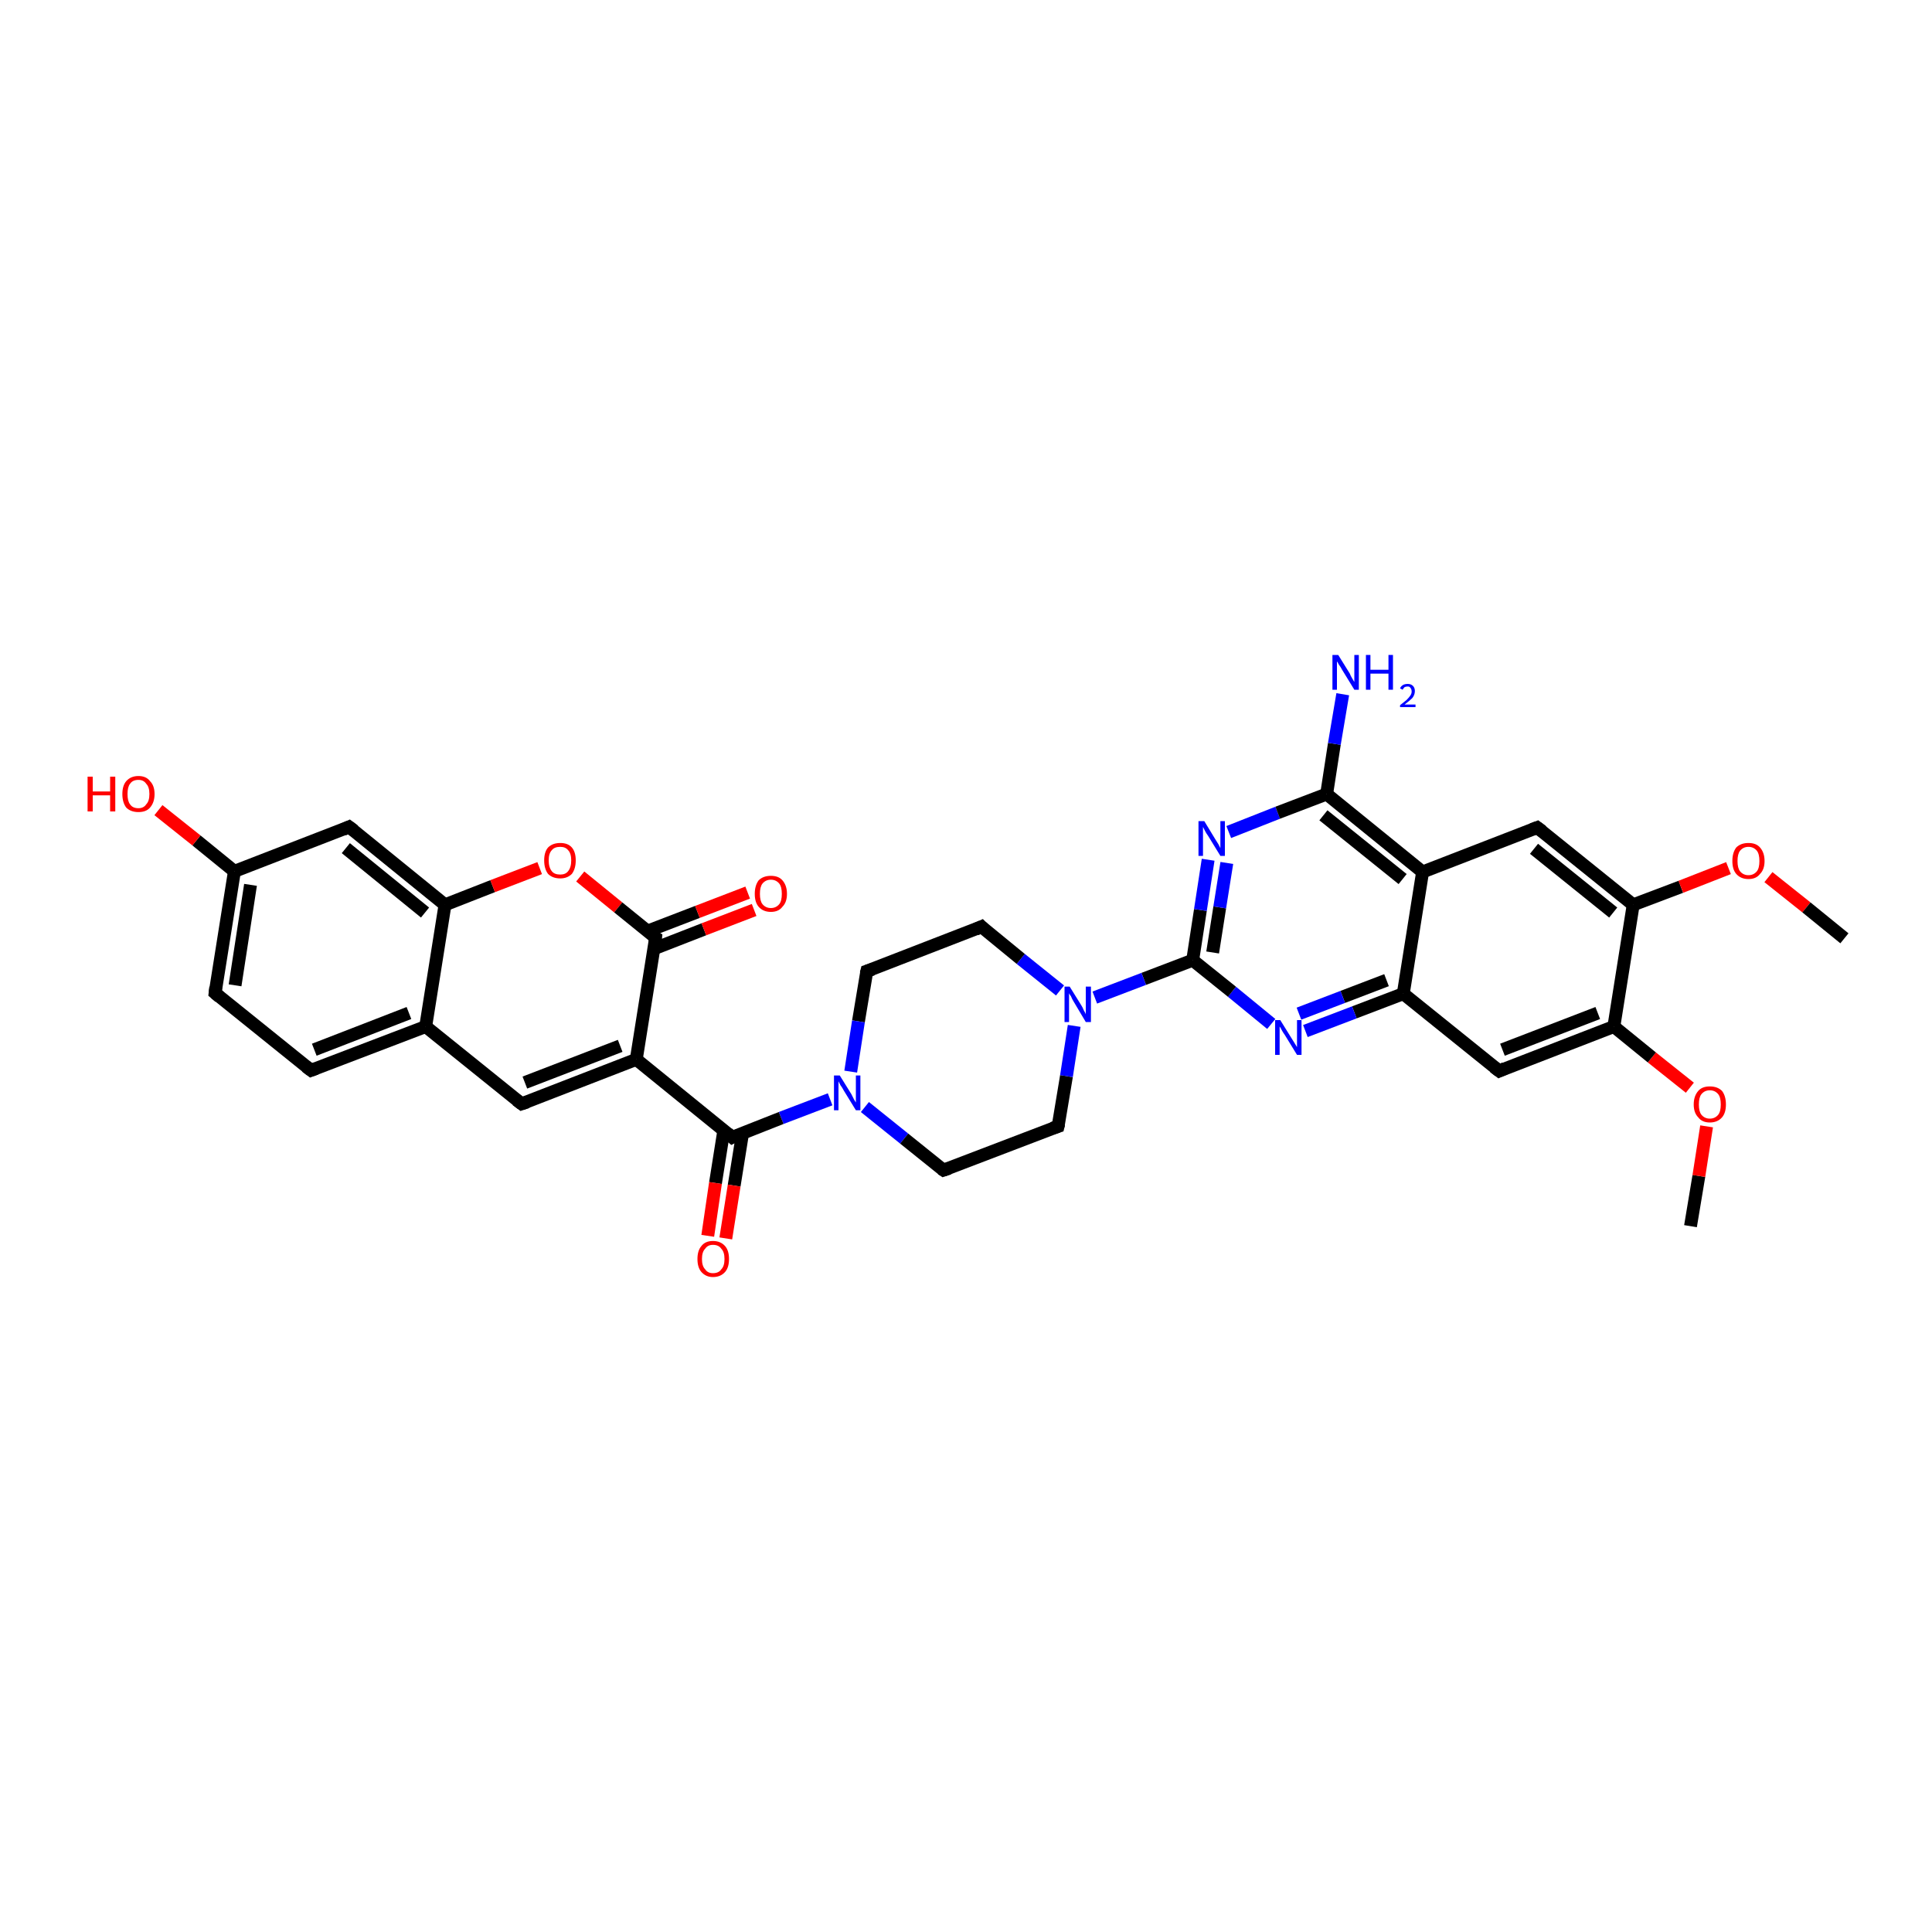 <?xml version='1.0' encoding='iso-8859-1'?>
<svg version='1.1' baseProfile='full'
              xmlns='http://www.w3.org/2000/svg'
                      xmlns:rdkit='http://www.rdkit.org/xml'
                      xmlns:xlink='http://www.w3.org/1999/xlink'
                  xml:space='preserve'
width='300px' height='300px' viewBox='0 0 300 300'>
<!-- END OF HEADER -->
<rect style='opacity:1.0;fill:#FFFFFF;stroke:none' width='300.0' height='300.0' x='0.0' y='0.0'> </rect>
<path class='bond-0 atom-0 atom-1' d='M 262.5,190.4 L 263.8,182.6' style='fill:none;fill-rule:evenodd;stroke:#000000;stroke-width:2.0px;stroke-linecap:butt;stroke-linejoin:miter;stroke-opacity:1' />
<path class='bond-0 atom-0 atom-1' d='M 263.8,182.6 L 265.0,174.9' style='fill:none;fill-rule:evenodd;stroke:#FF0000;stroke-width:2.0px;stroke-linecap:butt;stroke-linejoin:miter;stroke-opacity:1' />
<path class='bond-1 atom-1 atom-2' d='M 262.4,168.9 L 256.5,164.2' style='fill:none;fill-rule:evenodd;stroke:#FF0000;stroke-width:2.0px;stroke-linecap:butt;stroke-linejoin:miter;stroke-opacity:1' />
<path class='bond-1 atom-1 atom-2' d='M 256.5,164.2 L 250.6,159.4' style='fill:none;fill-rule:evenodd;stroke:#000000;stroke-width:2.0px;stroke-linecap:butt;stroke-linejoin:miter;stroke-opacity:1' />
<path class='bond-2 atom-2 atom-3' d='M 250.6,159.4 L 232.8,166.3' style='fill:none;fill-rule:evenodd;stroke:#000000;stroke-width:2.0px;stroke-linecap:butt;stroke-linejoin:miter;stroke-opacity:1' />
<path class='bond-2 atom-2 atom-3' d='M 248.1,157.3 L 233.3,163.0' style='fill:none;fill-rule:evenodd;stroke:#000000;stroke-width:2.0px;stroke-linecap:butt;stroke-linejoin:miter;stroke-opacity:1' />
<path class='bond-3 atom-3 atom-4' d='M 232.8,166.3 L 217.9,154.3' style='fill:none;fill-rule:evenodd;stroke:#000000;stroke-width:2.0px;stroke-linecap:butt;stroke-linejoin:miter;stroke-opacity:1' />
<path class='bond-4 atom-4 atom-5' d='M 217.9,154.3 L 210.3,157.2' style='fill:none;fill-rule:evenodd;stroke:#000000;stroke-width:2.0px;stroke-linecap:butt;stroke-linejoin:miter;stroke-opacity:1' />
<path class='bond-4 atom-4 atom-5' d='M 210.3,157.2 L 202.7,160.1' style='fill:none;fill-rule:evenodd;stroke:#0000FF;stroke-width:2.0px;stroke-linecap:butt;stroke-linejoin:miter;stroke-opacity:1' />
<path class='bond-4 atom-4 atom-5' d='M 215.3,152.2 L 208.5,154.8' style='fill:none;fill-rule:evenodd;stroke:#000000;stroke-width:2.0px;stroke-linecap:butt;stroke-linejoin:miter;stroke-opacity:1' />
<path class='bond-4 atom-4 atom-5' d='M 208.5,154.8 L 201.7,157.4' style='fill:none;fill-rule:evenodd;stroke:#0000FF;stroke-width:2.0px;stroke-linecap:butt;stroke-linejoin:miter;stroke-opacity:1' />
<path class='bond-5 atom-5 atom-6' d='M 197.4,159.0 L 191.3,154.0' style='fill:none;fill-rule:evenodd;stroke:#0000FF;stroke-width:2.0px;stroke-linecap:butt;stroke-linejoin:miter;stroke-opacity:1' />
<path class='bond-5 atom-5 atom-6' d='M 191.3,154.0 L 185.2,149.1' style='fill:none;fill-rule:evenodd;stroke:#000000;stroke-width:2.0px;stroke-linecap:butt;stroke-linejoin:miter;stroke-opacity:1' />
<path class='bond-6 atom-6 atom-7' d='M 185.2,149.1 L 186.4,141.3' style='fill:none;fill-rule:evenodd;stroke:#000000;stroke-width:2.0px;stroke-linecap:butt;stroke-linejoin:miter;stroke-opacity:1' />
<path class='bond-6 atom-6 atom-7' d='M 186.4,141.3 L 187.6,133.5' style='fill:none;fill-rule:evenodd;stroke:#0000FF;stroke-width:2.0px;stroke-linecap:butt;stroke-linejoin:miter;stroke-opacity:1' />
<path class='bond-6 atom-6 atom-7' d='M 188.3,147.9 L 189.4,140.9' style='fill:none;fill-rule:evenodd;stroke:#000000;stroke-width:2.0px;stroke-linecap:butt;stroke-linejoin:miter;stroke-opacity:1' />
<path class='bond-6 atom-6 atom-7' d='M 189.4,140.9 L 190.5,134.0' style='fill:none;fill-rule:evenodd;stroke:#0000FF;stroke-width:2.0px;stroke-linecap:butt;stroke-linejoin:miter;stroke-opacity:1' />
<path class='bond-7 atom-7 atom-8' d='M 190.8,129.2 L 198.4,126.2' style='fill:none;fill-rule:evenodd;stroke:#0000FF;stroke-width:2.0px;stroke-linecap:butt;stroke-linejoin:miter;stroke-opacity:1' />
<path class='bond-7 atom-7 atom-8' d='M 198.4,126.2 L 206.0,123.3' style='fill:none;fill-rule:evenodd;stroke:#000000;stroke-width:2.0px;stroke-linecap:butt;stroke-linejoin:miter;stroke-opacity:1' />
<path class='bond-8 atom-8 atom-9' d='M 206.0,123.3 L 207.2,115.5' style='fill:none;fill-rule:evenodd;stroke:#000000;stroke-width:2.0px;stroke-linecap:butt;stroke-linejoin:miter;stroke-opacity:1' />
<path class='bond-8 atom-8 atom-9' d='M 207.2,115.5 L 208.5,107.8' style='fill:none;fill-rule:evenodd;stroke:#0000FF;stroke-width:2.0px;stroke-linecap:butt;stroke-linejoin:miter;stroke-opacity:1' />
<path class='bond-9 atom-8 atom-10' d='M 206.0,123.3 L 220.9,135.4' style='fill:none;fill-rule:evenodd;stroke:#000000;stroke-width:2.0px;stroke-linecap:butt;stroke-linejoin:miter;stroke-opacity:1' />
<path class='bond-9 atom-8 atom-10' d='M 205.5,126.6 L 217.8,136.5' style='fill:none;fill-rule:evenodd;stroke:#000000;stroke-width:2.0px;stroke-linecap:butt;stroke-linejoin:miter;stroke-opacity:1' />
<path class='bond-10 atom-10 atom-11' d='M 220.9,135.4 L 238.7,128.5' style='fill:none;fill-rule:evenodd;stroke:#000000;stroke-width:2.0px;stroke-linecap:butt;stroke-linejoin:miter;stroke-opacity:1' />
<path class='bond-11 atom-11 atom-12' d='M 238.7,128.5 L 253.6,140.5' style='fill:none;fill-rule:evenodd;stroke:#000000;stroke-width:2.0px;stroke-linecap:butt;stroke-linejoin:miter;stroke-opacity:1' />
<path class='bond-11 atom-11 atom-12' d='M 238.2,131.8 L 250.5,141.7' style='fill:none;fill-rule:evenodd;stroke:#000000;stroke-width:2.0px;stroke-linecap:butt;stroke-linejoin:miter;stroke-opacity:1' />
<path class='bond-12 atom-12 atom-13' d='M 253.6,140.5 L 261.0,137.7' style='fill:none;fill-rule:evenodd;stroke:#000000;stroke-width:2.0px;stroke-linecap:butt;stroke-linejoin:miter;stroke-opacity:1' />
<path class='bond-12 atom-12 atom-13' d='M 261.0,137.7 L 268.4,134.8' style='fill:none;fill-rule:evenodd;stroke:#FF0000;stroke-width:2.0px;stroke-linecap:butt;stroke-linejoin:miter;stroke-opacity:1' />
<path class='bond-13 atom-13 atom-14' d='M 274.6,136.2 L 280.5,140.9' style='fill:none;fill-rule:evenodd;stroke:#FF0000;stroke-width:2.0px;stroke-linecap:butt;stroke-linejoin:miter;stroke-opacity:1' />
<path class='bond-13 atom-13 atom-14' d='M 280.5,140.9 L 286.4,145.7' style='fill:none;fill-rule:evenodd;stroke:#000000;stroke-width:2.0px;stroke-linecap:butt;stroke-linejoin:miter;stroke-opacity:1' />
<path class='bond-14 atom-6 atom-15' d='M 185.2,149.1 L 177.6,152.0' style='fill:none;fill-rule:evenodd;stroke:#000000;stroke-width:2.0px;stroke-linecap:butt;stroke-linejoin:miter;stroke-opacity:1' />
<path class='bond-14 atom-6 atom-15' d='M 177.6,152.0 L 170.0,154.9' style='fill:none;fill-rule:evenodd;stroke:#0000FF;stroke-width:2.0px;stroke-linecap:butt;stroke-linejoin:miter;stroke-opacity:1' />
<path class='bond-15 atom-15 atom-16' d='M 164.6,153.8 L 158.5,148.9' style='fill:none;fill-rule:evenodd;stroke:#0000FF;stroke-width:2.0px;stroke-linecap:butt;stroke-linejoin:miter;stroke-opacity:1' />
<path class='bond-15 atom-15 atom-16' d='M 158.5,148.9 L 152.4,143.9' style='fill:none;fill-rule:evenodd;stroke:#000000;stroke-width:2.0px;stroke-linecap:butt;stroke-linejoin:miter;stroke-opacity:1' />
<path class='bond-16 atom-16 atom-17' d='M 152.4,143.9 L 134.6,150.8' style='fill:none;fill-rule:evenodd;stroke:#000000;stroke-width:2.0px;stroke-linecap:butt;stroke-linejoin:miter;stroke-opacity:1' />
<path class='bond-17 atom-17 atom-18' d='M 134.6,150.8 L 133.3,158.6' style='fill:none;fill-rule:evenodd;stroke:#000000;stroke-width:2.0px;stroke-linecap:butt;stroke-linejoin:miter;stroke-opacity:1' />
<path class='bond-17 atom-17 atom-18' d='M 133.3,158.6 L 132.1,166.4' style='fill:none;fill-rule:evenodd;stroke:#0000FF;stroke-width:2.0px;stroke-linecap:butt;stroke-linejoin:miter;stroke-opacity:1' />
<path class='bond-18 atom-18 atom-19' d='M 134.3,171.9 L 140.4,176.8' style='fill:none;fill-rule:evenodd;stroke:#0000FF;stroke-width:2.0px;stroke-linecap:butt;stroke-linejoin:miter;stroke-opacity:1' />
<path class='bond-18 atom-18 atom-19' d='M 140.4,176.8 L 146.5,181.7' style='fill:none;fill-rule:evenodd;stroke:#000000;stroke-width:2.0px;stroke-linecap:butt;stroke-linejoin:miter;stroke-opacity:1' />
<path class='bond-19 atom-19 atom-20' d='M 146.5,181.7 L 164.3,174.9' style='fill:none;fill-rule:evenodd;stroke:#000000;stroke-width:2.0px;stroke-linecap:butt;stroke-linejoin:miter;stroke-opacity:1' />
<path class='bond-20 atom-18 atom-21' d='M 128.9,170.7 L 121.3,173.6' style='fill:none;fill-rule:evenodd;stroke:#0000FF;stroke-width:2.0px;stroke-linecap:butt;stroke-linejoin:miter;stroke-opacity:1' />
<path class='bond-20 atom-18 atom-21' d='M 121.3,173.6 L 113.7,176.6' style='fill:none;fill-rule:evenodd;stroke:#000000;stroke-width:2.0px;stroke-linecap:butt;stroke-linejoin:miter;stroke-opacity:1' />
<path class='bond-21 atom-21 atom-22' d='M 112.4,175.5 L 111.1,183.7' style='fill:none;fill-rule:evenodd;stroke:#000000;stroke-width:2.0px;stroke-linecap:butt;stroke-linejoin:miter;stroke-opacity:1' />
<path class='bond-21 atom-21 atom-22' d='M 111.1,183.7 L 109.9,191.9' style='fill:none;fill-rule:evenodd;stroke:#FF0000;stroke-width:2.0px;stroke-linecap:butt;stroke-linejoin:miter;stroke-opacity:1' />
<path class='bond-21 atom-21 atom-22' d='M 115.3,176.0 L 114.0,184.1' style='fill:none;fill-rule:evenodd;stroke:#000000;stroke-width:2.0px;stroke-linecap:butt;stroke-linejoin:miter;stroke-opacity:1' />
<path class='bond-21 atom-21 atom-22' d='M 114.0,184.1 L 112.7,192.3' style='fill:none;fill-rule:evenodd;stroke:#FF0000;stroke-width:2.0px;stroke-linecap:butt;stroke-linejoin:miter;stroke-opacity:1' />
<path class='bond-22 atom-21 atom-23' d='M 113.7,176.6 L 98.8,164.5' style='fill:none;fill-rule:evenodd;stroke:#000000;stroke-width:2.0px;stroke-linecap:butt;stroke-linejoin:miter;stroke-opacity:1' />
<path class='bond-23 atom-23 atom-24' d='M 98.8,164.5 L 81.0,171.4' style='fill:none;fill-rule:evenodd;stroke:#000000;stroke-width:2.0px;stroke-linecap:butt;stroke-linejoin:miter;stroke-opacity:1' />
<path class='bond-23 atom-23 atom-24' d='M 96.3,162.4 L 81.5,168.1' style='fill:none;fill-rule:evenodd;stroke:#000000;stroke-width:2.0px;stroke-linecap:butt;stroke-linejoin:miter;stroke-opacity:1' />
<path class='bond-24 atom-24 atom-25' d='M 81.0,171.4 L 66.1,159.4' style='fill:none;fill-rule:evenodd;stroke:#000000;stroke-width:2.0px;stroke-linecap:butt;stroke-linejoin:miter;stroke-opacity:1' />
<path class='bond-25 atom-25 atom-26' d='M 66.1,159.4 L 48.3,166.2' style='fill:none;fill-rule:evenodd;stroke:#000000;stroke-width:2.0px;stroke-linecap:butt;stroke-linejoin:miter;stroke-opacity:1' />
<path class='bond-25 atom-25 atom-26' d='M 63.5,157.3 L 48.8,163.0' style='fill:none;fill-rule:evenodd;stroke:#000000;stroke-width:2.0px;stroke-linecap:butt;stroke-linejoin:miter;stroke-opacity:1' />
<path class='bond-26 atom-26 atom-27' d='M 48.3,166.2 L 33.4,154.2' style='fill:none;fill-rule:evenodd;stroke:#000000;stroke-width:2.0px;stroke-linecap:butt;stroke-linejoin:miter;stroke-opacity:1' />
<path class='bond-27 atom-27 atom-28' d='M 33.4,154.2 L 36.4,135.3' style='fill:none;fill-rule:evenodd;stroke:#000000;stroke-width:2.0px;stroke-linecap:butt;stroke-linejoin:miter;stroke-opacity:1' />
<path class='bond-27 atom-27 atom-28' d='M 36.5,153.0 L 38.9,137.4' style='fill:none;fill-rule:evenodd;stroke:#000000;stroke-width:2.0px;stroke-linecap:butt;stroke-linejoin:miter;stroke-opacity:1' />
<path class='bond-28 atom-28 atom-29' d='M 36.4,135.3 L 30.5,130.5' style='fill:none;fill-rule:evenodd;stroke:#000000;stroke-width:2.0px;stroke-linecap:butt;stroke-linejoin:miter;stroke-opacity:1' />
<path class='bond-28 atom-28 atom-29' d='M 30.5,130.5 L 24.6,125.8' style='fill:none;fill-rule:evenodd;stroke:#FF0000;stroke-width:2.0px;stroke-linecap:butt;stroke-linejoin:miter;stroke-opacity:1' />
<path class='bond-29 atom-28 atom-30' d='M 36.4,135.3 L 54.2,128.4' style='fill:none;fill-rule:evenodd;stroke:#000000;stroke-width:2.0px;stroke-linecap:butt;stroke-linejoin:miter;stroke-opacity:1' />
<path class='bond-30 atom-30 atom-31' d='M 54.2,128.4 L 69.1,140.5' style='fill:none;fill-rule:evenodd;stroke:#000000;stroke-width:2.0px;stroke-linecap:butt;stroke-linejoin:miter;stroke-opacity:1' />
<path class='bond-30 atom-30 atom-31' d='M 53.7,131.7 L 66.0,141.7' style='fill:none;fill-rule:evenodd;stroke:#000000;stroke-width:2.0px;stroke-linecap:butt;stroke-linejoin:miter;stroke-opacity:1' />
<path class='bond-31 atom-31 atom-32' d='M 69.1,140.5 L 76.5,137.6' style='fill:none;fill-rule:evenodd;stroke:#000000;stroke-width:2.0px;stroke-linecap:butt;stroke-linejoin:miter;stroke-opacity:1' />
<path class='bond-31 atom-31 atom-32' d='M 76.5,137.6 L 83.8,134.8' style='fill:none;fill-rule:evenodd;stroke:#FF0000;stroke-width:2.0px;stroke-linecap:butt;stroke-linejoin:miter;stroke-opacity:1' />
<path class='bond-32 atom-32 atom-33' d='M 90.1,136.1 L 96.0,140.9' style='fill:none;fill-rule:evenodd;stroke:#FF0000;stroke-width:2.0px;stroke-linecap:butt;stroke-linejoin:miter;stroke-opacity:1' />
<path class='bond-32 atom-32 atom-33' d='M 96.0,140.9 L 101.8,145.6' style='fill:none;fill-rule:evenodd;stroke:#000000;stroke-width:2.0px;stroke-linecap:butt;stroke-linejoin:miter;stroke-opacity:1' />
<path class='bond-33 atom-33 atom-34' d='M 101.6,147.3 L 109.3,144.3' style='fill:none;fill-rule:evenodd;stroke:#000000;stroke-width:2.0px;stroke-linecap:butt;stroke-linejoin:miter;stroke-opacity:1' />
<path class='bond-33 atom-33 atom-34' d='M 109.3,144.3 L 117.1,141.3' style='fill:none;fill-rule:evenodd;stroke:#FF0000;stroke-width:2.0px;stroke-linecap:butt;stroke-linejoin:miter;stroke-opacity:1' />
<path class='bond-33 atom-33 atom-34' d='M 100.5,144.6 L 108.3,141.6' style='fill:none;fill-rule:evenodd;stroke:#000000;stroke-width:2.0px;stroke-linecap:butt;stroke-linejoin:miter;stroke-opacity:1' />
<path class='bond-33 atom-33 atom-34' d='M 108.3,141.6 L 116.1,138.6' style='fill:none;fill-rule:evenodd;stroke:#FF0000;stroke-width:2.0px;stroke-linecap:butt;stroke-linejoin:miter;stroke-opacity:1' />
<path class='bond-34 atom-12 atom-2' d='M 253.6,140.5 L 250.6,159.4' style='fill:none;fill-rule:evenodd;stroke:#000000;stroke-width:2.0px;stroke-linecap:butt;stroke-linejoin:miter;stroke-opacity:1' />
<path class='bond-35 atom-20 atom-15' d='M 164.3,174.9 L 165.6,167.1' style='fill:none;fill-rule:evenodd;stroke:#000000;stroke-width:2.0px;stroke-linecap:butt;stroke-linejoin:miter;stroke-opacity:1' />
<path class='bond-35 atom-20 atom-15' d='M 165.6,167.1 L 166.8,159.3' style='fill:none;fill-rule:evenodd;stroke:#0000FF;stroke-width:2.0px;stroke-linecap:butt;stroke-linejoin:miter;stroke-opacity:1' />
<path class='bond-36 atom-33 atom-23' d='M 101.8,145.6 L 98.8,164.5' style='fill:none;fill-rule:evenodd;stroke:#000000;stroke-width:2.0px;stroke-linecap:butt;stroke-linejoin:miter;stroke-opacity:1' />
<path class='bond-37 atom-10 atom-4' d='M 220.9,135.4 L 217.9,154.3' style='fill:none;fill-rule:evenodd;stroke:#000000;stroke-width:2.0px;stroke-linecap:butt;stroke-linejoin:miter;stroke-opacity:1' />
<path class='bond-38 atom-31 atom-25' d='M 69.1,140.5 L 66.1,159.4' style='fill:none;fill-rule:evenodd;stroke:#000000;stroke-width:2.0px;stroke-linecap:butt;stroke-linejoin:miter;stroke-opacity:1' />
<path d='M 233.7,165.9 L 232.8,166.3 L 232.0,165.7' style='fill:none;stroke:#000000;stroke-width:2.0px;stroke-linecap:butt;stroke-linejoin:miter;stroke-opacity:1;' />
<path d='M 237.9,128.8 L 238.7,128.5 L 239.5,129.1' style='fill:none;stroke:#000000;stroke-width:2.0px;stroke-linecap:butt;stroke-linejoin:miter;stroke-opacity:1;' />
<path d='M 152.7,144.2 L 152.4,143.9 L 151.5,144.3' style='fill:none;stroke:#000000;stroke-width:2.0px;stroke-linecap:butt;stroke-linejoin:miter;stroke-opacity:1;' />
<path d='M 135.5,150.5 L 134.6,150.8 L 134.5,151.2' style='fill:none;stroke:#000000;stroke-width:2.0px;stroke-linecap:butt;stroke-linejoin:miter;stroke-opacity:1;' />
<path d='M 146.2,181.5 L 146.5,181.7 L 147.4,181.4' style='fill:none;stroke:#000000;stroke-width:2.0px;stroke-linecap:butt;stroke-linejoin:miter;stroke-opacity:1;' />
<path d='M 163.4,175.2 L 164.3,174.9 L 164.4,174.5' style='fill:none;stroke:#000000;stroke-width:2.0px;stroke-linecap:butt;stroke-linejoin:miter;stroke-opacity:1;' />
<path d='M 114.1,176.4 L 113.7,176.6 L 113.0,176.0' style='fill:none;stroke:#000000;stroke-width:2.0px;stroke-linecap:butt;stroke-linejoin:miter;stroke-opacity:1;' />
<path d='M 81.9,171.1 L 81.0,171.4 L 80.2,170.8' style='fill:none;stroke:#000000;stroke-width:2.0px;stroke-linecap:butt;stroke-linejoin:miter;stroke-opacity:1;' />
<path d='M 49.1,165.9 L 48.3,166.2 L 47.5,165.6' style='fill:none;stroke:#000000;stroke-width:2.0px;stroke-linecap:butt;stroke-linejoin:miter;stroke-opacity:1;' />
<path d='M 34.1,154.8 L 33.4,154.2 L 33.5,153.3' style='fill:none;stroke:#000000;stroke-width:2.0px;stroke-linecap:butt;stroke-linejoin:miter;stroke-opacity:1;' />
<path d='M 53.3,128.8 L 54.2,128.4 L 55.0,129.0' style='fill:none;stroke:#000000;stroke-width:2.0px;stroke-linecap:butt;stroke-linejoin:miter;stroke-opacity:1;' />
<path d='M 101.5,145.4 L 101.8,145.6 L 101.7,146.6' style='fill:none;stroke:#000000;stroke-width:2.0px;stroke-linecap:butt;stroke-linejoin:miter;stroke-opacity:1;' />
<path class='atom-1' d='M 263.0 171.5
Q 263.0 170.2, 263.7 169.4
Q 264.3 168.7, 265.5 168.7
Q 266.7 168.7, 267.4 169.4
Q 268.0 170.2, 268.0 171.5
Q 268.0 172.8, 267.4 173.5
Q 266.7 174.3, 265.5 174.3
Q 264.3 174.3, 263.7 173.5
Q 263.0 172.8, 263.0 171.5
M 265.5 173.7
Q 266.3 173.7, 266.8 173.1
Q 267.2 172.6, 267.2 171.5
Q 267.2 170.4, 266.8 169.9
Q 266.3 169.3, 265.5 169.3
Q 264.7 169.3, 264.2 169.9
Q 263.8 170.4, 263.8 171.5
Q 263.8 172.6, 264.2 173.1
Q 264.7 173.7, 265.5 173.7
' fill='#FF0000'/>
<path class='atom-5' d='M 198.8 158.4
L 200.6 161.3
Q 200.8 161.6, 201.1 162.1
Q 201.4 162.6, 201.4 162.6
L 201.4 158.4
L 202.1 158.4
L 202.1 163.8
L 201.4 163.8
L 199.5 160.7
Q 199.2 160.3, 199.0 159.9
Q 198.8 159.5, 198.7 159.4
L 198.7 163.8
L 198.0 163.8
L 198.0 158.4
L 198.8 158.4
' fill='#0000FF'/>
<path class='atom-7' d='M 187.0 127.5
L 188.7 130.3
Q 188.9 130.6, 189.2 131.1
Q 189.5 131.7, 189.5 131.7
L 189.5 127.5
L 190.2 127.5
L 190.2 132.9
L 189.5 132.9
L 187.6 129.8
Q 187.3 129.4, 187.1 129.0
Q 186.9 128.6, 186.8 128.4
L 186.8 132.9
L 186.1 132.9
L 186.1 127.5
L 187.0 127.5
' fill='#0000FF'/>
<path class='atom-9' d='M 207.8 101.7
L 209.6 104.6
Q 209.7 104.9, 210.0 105.4
Q 210.3 105.9, 210.3 105.9
L 210.3 101.7
L 211.0 101.7
L 211.0 107.1
L 210.3 107.1
L 208.4 104.0
Q 208.2 103.6, 207.9 103.2
Q 207.7 102.8, 207.6 102.7
L 207.6 107.1
L 206.9 107.1
L 206.9 101.7
L 207.8 101.7
' fill='#0000FF'/>
<path class='atom-9' d='M 212.1 101.7
L 212.8 101.7
L 212.8 104.0
L 215.6 104.0
L 215.6 101.7
L 216.3 101.7
L 216.3 107.1
L 215.6 107.1
L 215.6 104.6
L 212.8 104.6
L 212.8 107.1
L 212.1 107.1
L 212.1 101.7
' fill='#0000FF'/>
<path class='atom-9' d='M 217.4 106.9
Q 217.5 106.6, 217.8 106.4
Q 218.1 106.2, 218.6 106.2
Q 219.1 106.2, 219.4 106.5
Q 219.7 106.8, 219.7 107.3
Q 219.7 107.9, 219.3 108.4
Q 218.9 108.8, 218.1 109.4
L 219.8 109.4
L 219.8 109.8
L 217.4 109.8
L 217.4 109.5
Q 218.0 109.0, 218.4 108.7
Q 218.8 108.3, 219.0 108.0
Q 219.2 107.7, 219.2 107.4
Q 219.2 107.0, 219.0 106.8
Q 218.9 106.6, 218.6 106.6
Q 218.3 106.6, 218.1 106.7
Q 217.9 106.9, 217.8 107.1
L 217.4 106.9
' fill='#0000FF'/>
<path class='atom-13' d='M 269.0 133.7
Q 269.0 132.4, 269.6 131.6
Q 270.3 130.9, 271.5 130.9
Q 272.7 130.9, 273.3 131.6
Q 274.0 132.4, 274.0 133.7
Q 274.0 135.0, 273.3 135.7
Q 272.7 136.5, 271.5 136.5
Q 270.3 136.5, 269.6 135.7
Q 269.0 135.0, 269.0 133.7
M 271.5 135.9
Q 272.3 135.9, 272.8 135.3
Q 273.2 134.8, 273.2 133.7
Q 273.2 132.6, 272.8 132.1
Q 272.3 131.5, 271.5 131.5
Q 270.7 131.5, 270.2 132.1
Q 269.8 132.6, 269.8 133.7
Q 269.8 134.8, 270.2 135.3
Q 270.7 135.9, 271.5 135.9
' fill='#FF0000'/>
<path class='atom-15' d='M 166.1 153.2
L 167.9 156.1
Q 168.1 156.4, 168.3 156.9
Q 168.6 157.4, 168.6 157.5
L 168.6 153.2
L 169.4 153.2
L 169.4 158.7
L 168.6 158.7
L 166.7 155.5
Q 166.5 155.2, 166.3 154.7
Q 166.0 154.3, 166.0 154.2
L 166.0 158.7
L 165.3 158.7
L 165.3 153.2
L 166.1 153.2
' fill='#0000FF'/>
<path class='atom-18' d='M 130.4 167.0
L 132.2 169.9
Q 132.3 170.1, 132.6 170.7
Q 132.9 171.2, 132.9 171.2
L 132.9 167.0
L 133.6 167.0
L 133.6 172.4
L 132.9 172.4
L 131.0 169.3
Q 130.8 168.9, 130.5 168.5
Q 130.3 168.1, 130.2 167.9
L 130.2 172.4
L 129.5 172.4
L 129.5 167.0
L 130.4 167.0
' fill='#0000FF'/>
<path class='atom-22' d='M 108.3 195.5
Q 108.3 194.2, 108.9 193.5
Q 109.5 192.7, 110.7 192.7
Q 111.9 192.7, 112.6 193.5
Q 113.2 194.2, 113.2 195.5
Q 113.2 196.8, 112.6 197.5
Q 111.9 198.3, 110.7 198.3
Q 109.6 198.3, 108.9 197.5
Q 108.3 196.8, 108.3 195.5
M 110.7 197.7
Q 111.6 197.7, 112.0 197.1
Q 112.5 196.6, 112.5 195.5
Q 112.5 194.4, 112.0 193.9
Q 111.6 193.3, 110.7 193.3
Q 109.9 193.3, 109.5 193.9
Q 109.0 194.4, 109.0 195.5
Q 109.0 196.6, 109.5 197.1
Q 109.9 197.7, 110.7 197.7
' fill='#FF0000'/>
<path class='atom-29' d='M 13.6 120.6
L 14.4 120.6
L 14.4 122.9
L 17.1 122.9
L 17.1 120.6
L 17.9 120.6
L 17.9 126.0
L 17.1 126.0
L 17.1 123.5
L 14.4 123.5
L 14.4 126.0
L 13.6 126.0
L 13.6 120.6
' fill='#FF0000'/>
<path class='atom-29' d='M 19.0 123.3
Q 19.0 122.0, 19.6 121.3
Q 20.3 120.5, 21.5 120.5
Q 22.7 120.5, 23.3 121.3
Q 24.0 122.0, 24.0 123.3
Q 24.0 124.6, 23.3 125.4
Q 22.7 126.1, 21.5 126.1
Q 20.3 126.1, 19.6 125.4
Q 19.0 124.6, 19.0 123.3
M 21.5 125.5
Q 22.3 125.5, 22.7 124.9
Q 23.2 124.4, 23.2 123.3
Q 23.2 122.2, 22.7 121.7
Q 22.3 121.1, 21.5 121.1
Q 20.6 121.1, 20.2 121.7
Q 19.8 122.2, 19.8 123.3
Q 19.8 124.4, 20.2 124.9
Q 20.6 125.5, 21.5 125.5
' fill='#FF0000'/>
<path class='atom-32' d='M 84.5 133.6
Q 84.5 132.3, 85.1 131.6
Q 85.8 130.9, 87.0 130.9
Q 88.2 130.9, 88.8 131.6
Q 89.4 132.3, 89.4 133.6
Q 89.4 134.9, 88.8 135.7
Q 88.1 136.4, 87.0 136.4
Q 85.8 136.4, 85.1 135.7
Q 84.5 134.9, 84.5 133.6
M 87.0 135.8
Q 87.8 135.8, 88.2 135.3
Q 88.7 134.7, 88.7 133.6
Q 88.7 132.5, 88.2 132.0
Q 87.8 131.5, 87.0 131.5
Q 86.1 131.5, 85.7 132.0
Q 85.2 132.5, 85.2 133.6
Q 85.2 134.7, 85.7 135.3
Q 86.1 135.8, 87.0 135.8
' fill='#FF0000'/>
<path class='atom-34' d='M 117.2 138.8
Q 117.2 137.5, 117.8 136.7
Q 118.5 136.0, 119.7 136.0
Q 120.9 136.0, 121.5 136.7
Q 122.2 137.5, 122.2 138.8
Q 122.2 140.1, 121.5 140.8
Q 120.9 141.6, 119.7 141.6
Q 118.5 141.6, 117.8 140.8
Q 117.2 140.1, 117.2 138.8
M 119.7 141.0
Q 120.5 141.0, 121.0 140.4
Q 121.4 139.9, 121.4 138.8
Q 121.4 137.7, 121.0 137.2
Q 120.5 136.6, 119.7 136.6
Q 118.9 136.6, 118.4 137.2
Q 118.0 137.7, 118.0 138.8
Q 118.0 139.9, 118.4 140.4
Q 118.9 141.0, 119.7 141.0
' fill='#FF0000'/>
</svg>
